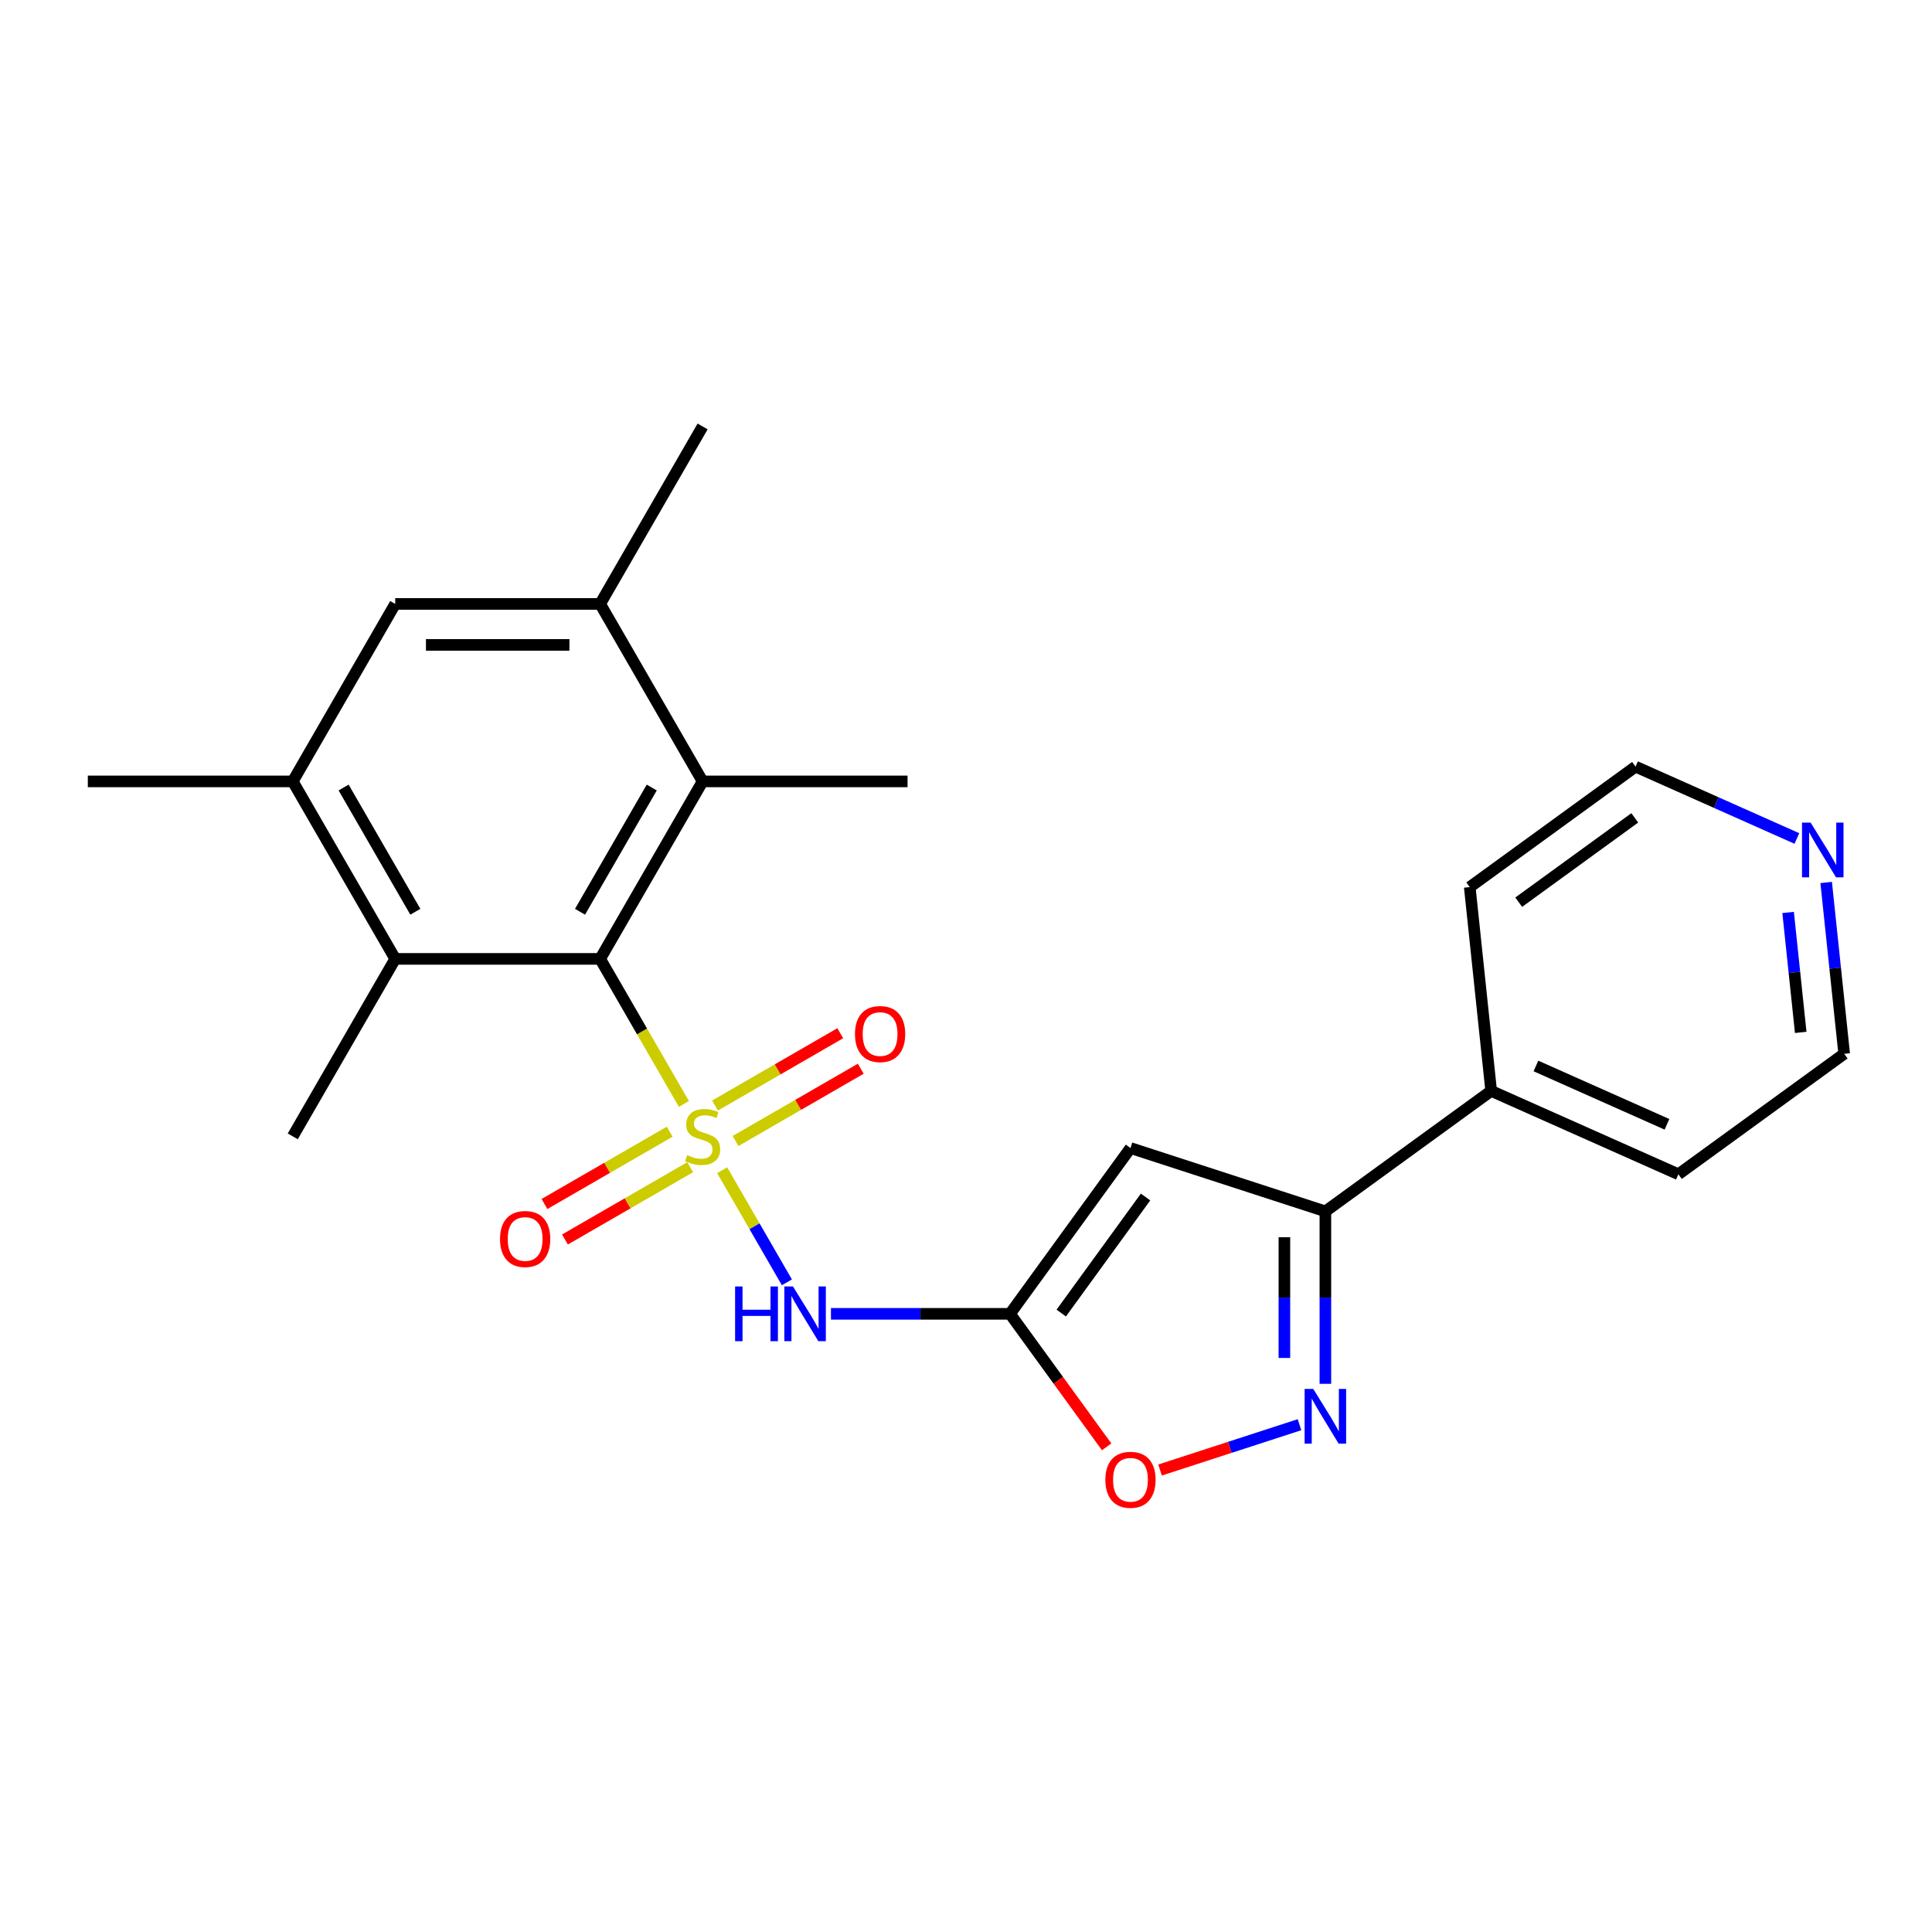 <?xml version='1.0' encoding='iso-8859-1'?>
<svg version='1.1' baseProfile='full'
              xmlns='http://www.w3.org/2000/svg'
                      xmlns:rdkit='http://www.rdkit.org/xml'
                      xmlns:xlink='http://www.w3.org/1999/xlink'
                  xml:space='preserve'
width='1000px' height='1000px' viewBox='0 0 1000 1000'>
<!-- END OF HEADER -->
<rect style='opacity:1.0;fill:#FFFFFF;stroke:none' width='1000' height='1000' x='0' y='0'> </rect>
<path class='bond-0' d='M 373.796,605.708 L 390.546,634.72' style='fill:none;fill-rule:evenodd;stroke:#CCCC00;stroke-width:6px;stroke-linecap:butt;stroke-linejoin:miter;stroke-opacity:1' />
<path class='bond-0' d='M 390.546,634.72 L 407.296,663.733' style='fill:none;fill-rule:evenodd;stroke:#0000FF;stroke-width:6px;stroke-linecap:butt;stroke-linejoin:miter;stroke-opacity:1' />
<path class='bond-2' d='M 353.991,571.405 L 332.314,533.86' style='fill:none;fill-rule:evenodd;stroke:#CCCC00;stroke-width:6px;stroke-linecap:butt;stroke-linejoin:miter;stroke-opacity:1' />
<path class='bond-2' d='M 332.314,533.86 L 310.637,496.314' style='fill:none;fill-rule:evenodd;stroke:#000000;stroke-width:6px;stroke-linecap:butt;stroke-linejoin:miter;stroke-opacity:1' />
<path class='bond-11' d='M 346.638,585.764 L 314.23,604.475' style='fill:none;fill-rule:evenodd;stroke:#CCCC00;stroke-width:6px;stroke-linecap:butt;stroke-linejoin:miter;stroke-opacity:1' />
<path class='bond-11' d='M 314.23,604.475 L 281.821,623.186' style='fill:none;fill-rule:evenodd;stroke:#FF0000;stroke-width:6px;stroke-linecap:butt;stroke-linejoin:miter;stroke-opacity:1' />
<path class='bond-11' d='M 357.246,604.136 L 324.837,622.847' style='fill:none;fill-rule:evenodd;stroke:#CCCC00;stroke-width:6px;stroke-linecap:butt;stroke-linejoin:miter;stroke-opacity:1' />
<path class='bond-11' d='M 324.837,622.847 L 292.429,641.558' style='fill:none;fill-rule:evenodd;stroke:#FF0000;stroke-width:6px;stroke-linecap:butt;stroke-linejoin:miter;stroke-opacity:1' />
<path class='bond-12' d='M 380.709,590.589 L 413.118,571.878' style='fill:none;fill-rule:evenodd;stroke:#CCCC00;stroke-width:6px;stroke-linecap:butt;stroke-linejoin:miter;stroke-opacity:1' />
<path class='bond-12' d='M 413.118,571.878 L 445.526,553.167' style='fill:none;fill-rule:evenodd;stroke:#FF0000;stroke-width:6px;stroke-linecap:butt;stroke-linejoin:miter;stroke-opacity:1' />
<path class='bond-12' d='M 370.102,572.217 L 402.51,553.506' style='fill:none;fill-rule:evenodd;stroke:#CCCC00;stroke-width:6px;stroke-linecap:butt;stroke-linejoin:miter;stroke-opacity:1' />
<path class='bond-12' d='M 402.51,553.506 L 434.919,534.795' style='fill:none;fill-rule:evenodd;stroke:#FF0000;stroke-width:6px;stroke-linecap:butt;stroke-linejoin:miter;stroke-opacity:1' />
<path class='bond-1' d='M 430.102,680.038 L 476.443,680.038' style='fill:none;fill-rule:evenodd;stroke:#0000FF;stroke-width:6px;stroke-linecap:butt;stroke-linejoin:miter;stroke-opacity:1' />
<path class='bond-1' d='M 476.443,680.038 L 522.783,680.038' style='fill:none;fill-rule:evenodd;stroke:#000000;stroke-width:6px;stroke-linecap:butt;stroke-linejoin:miter;stroke-opacity:1' />
<path class='bond-3' d='M 522.783,680.038 L 585.132,594.223' style='fill:none;fill-rule:evenodd;stroke:#000000;stroke-width:6px;stroke-linecap:butt;stroke-linejoin:miter;stroke-opacity:1' />
<path class='bond-3' d='M 549.299,679.636 L 592.942,619.565' style='fill:none;fill-rule:evenodd;stroke:#000000;stroke-width:6px;stroke-linecap:butt;stroke-linejoin:miter;stroke-opacity:1' />
<path class='bond-6' d='M 522.783,680.038 L 547.792,714.46' style='fill:none;fill-rule:evenodd;stroke:#000000;stroke-width:6px;stroke-linecap:butt;stroke-linejoin:miter;stroke-opacity:1' />
<path class='bond-6' d='M 547.792,714.46 L 572.801,748.881' style='fill:none;fill-rule:evenodd;stroke:#FF0000;stroke-width:6px;stroke-linecap:butt;stroke-linejoin:miter;stroke-opacity:1' />
<path class='bond-7' d='M 310.637,496.314 L 363.674,404.452' style='fill:none;fill-rule:evenodd;stroke:#000000;stroke-width:6px;stroke-linecap:butt;stroke-linejoin:miter;stroke-opacity:1' />
<path class='bond-7' d='M 300.22,471.928 L 337.346,407.624' style='fill:none;fill-rule:evenodd;stroke:#000000;stroke-width:6px;stroke-linecap:butt;stroke-linejoin:miter;stroke-opacity:1' />
<path class='bond-8' d='M 310.637,496.314 L 204.564,496.314' style='fill:none;fill-rule:evenodd;stroke:#000000;stroke-width:6px;stroke-linecap:butt;stroke-linejoin:miter;stroke-opacity:1' />
<path class='bond-5' d='M 585.132,594.223 L 686.013,627.002' style='fill:none;fill-rule:evenodd;stroke:#000000;stroke-width:6px;stroke-linecap:butt;stroke-linejoin:miter;stroke-opacity:1' />
<path class='bond-4' d='M 672.621,737.426 L 636.526,749.154' style='fill:none;fill-rule:evenodd;stroke:#0000FF;stroke-width:6px;stroke-linecap:butt;stroke-linejoin:miter;stroke-opacity:1' />
<path class='bond-4' d='M 636.526,749.154 L 600.431,760.882' style='fill:none;fill-rule:evenodd;stroke:#FF0000;stroke-width:6px;stroke-linecap:butt;stroke-linejoin:miter;stroke-opacity:1' />
<path class='bond-25' d='M 686.013,716.263 L 686.013,671.632' style='fill:none;fill-rule:evenodd;stroke:#0000FF;stroke-width:6px;stroke-linecap:butt;stroke-linejoin:miter;stroke-opacity:1' />
<path class='bond-25' d='M 686.013,671.632 L 686.013,627.002' style='fill:none;fill-rule:evenodd;stroke:#000000;stroke-width:6px;stroke-linecap:butt;stroke-linejoin:miter;stroke-opacity:1' />
<path class='bond-25' d='M 664.798,702.874 L 664.798,671.632' style='fill:none;fill-rule:evenodd;stroke:#0000FF;stroke-width:6px;stroke-linecap:butt;stroke-linejoin:miter;stroke-opacity:1' />
<path class='bond-25' d='M 664.798,671.632 L 664.798,640.391' style='fill:none;fill-rule:evenodd;stroke:#000000;stroke-width:6px;stroke-linecap:butt;stroke-linejoin:miter;stroke-opacity:1' />
<path class='bond-14' d='M 686.013,627.002 L 771.828,564.654' style='fill:none;fill-rule:evenodd;stroke:#000000;stroke-width:6px;stroke-linecap:butt;stroke-linejoin:miter;stroke-opacity:1' />
<path class='bond-9' d='M 363.674,404.452 L 310.637,312.59' style='fill:none;fill-rule:evenodd;stroke:#000000;stroke-width:6px;stroke-linecap:butt;stroke-linejoin:miter;stroke-opacity:1' />
<path class='bond-17' d='M 363.674,404.452 L 469.747,404.452' style='fill:none;fill-rule:evenodd;stroke:#000000;stroke-width:6px;stroke-linecap:butt;stroke-linejoin:miter;stroke-opacity:1' />
<path class='bond-10' d='M 204.564,496.314 L 151.528,404.452' style='fill:none;fill-rule:evenodd;stroke:#000000;stroke-width:6px;stroke-linecap:butt;stroke-linejoin:miter;stroke-opacity:1' />
<path class='bond-10' d='M 214.981,471.928 L 177.855,407.624' style='fill:none;fill-rule:evenodd;stroke:#000000;stroke-width:6px;stroke-linecap:butt;stroke-linejoin:miter;stroke-opacity:1' />
<path class='bond-16' d='M 204.564,496.314 L 151.528,588.176' style='fill:none;fill-rule:evenodd;stroke:#000000;stroke-width:6px;stroke-linecap:butt;stroke-linejoin:miter;stroke-opacity:1' />
<path class='bond-18' d='M 310.637,312.59 L 363.674,220.729' style='fill:none;fill-rule:evenodd;stroke:#000000;stroke-width:6px;stroke-linecap:butt;stroke-linejoin:miter;stroke-opacity:1' />
<path class='bond-24' d='M 310.637,312.59 L 204.564,312.59' style='fill:none;fill-rule:evenodd;stroke:#000000;stroke-width:6px;stroke-linecap:butt;stroke-linejoin:miter;stroke-opacity:1' />
<path class='bond-24' d='M 294.726,333.805 L 220.475,333.805' style='fill:none;fill-rule:evenodd;stroke:#000000;stroke-width:6px;stroke-linecap:butt;stroke-linejoin:miter;stroke-opacity:1' />
<path class='bond-13' d='M 151.528,404.452 L 204.564,312.59' style='fill:none;fill-rule:evenodd;stroke:#000000;stroke-width:6px;stroke-linecap:butt;stroke-linejoin:miter;stroke-opacity:1' />
<path class='bond-19' d='M 151.528,404.452 L 45.455,404.452' style='fill:none;fill-rule:evenodd;stroke:#000000;stroke-width:6px;stroke-linecap:butt;stroke-linejoin:miter;stroke-opacity:1' />
<path class='bond-22' d='M 771.828,564.654 L 760.74,459.162' style='fill:none;fill-rule:evenodd;stroke:#000000;stroke-width:6px;stroke-linecap:butt;stroke-linejoin:miter;stroke-opacity:1' />
<path class='bond-23' d='M 771.828,564.654 L 868.731,607.797' style='fill:none;fill-rule:evenodd;stroke:#000000;stroke-width:6px;stroke-linecap:butt;stroke-linejoin:miter;stroke-opacity:1' />
<path class='bond-23' d='M 794.992,551.745 L 862.824,581.945' style='fill:none;fill-rule:evenodd;stroke:#000000;stroke-width:6px;stroke-linecap:butt;stroke-linejoin:miter;stroke-opacity:1' />
<path class='bond-15' d='M 945.225,456.769 L 949.885,501.109' style='fill:none;fill-rule:evenodd;stroke:#0000FF;stroke-width:6px;stroke-linecap:butt;stroke-linejoin:miter;stroke-opacity:1' />
<path class='bond-15' d='M 949.885,501.109 L 954.545,545.449' style='fill:none;fill-rule:evenodd;stroke:#000000;stroke-width:6px;stroke-linecap:butt;stroke-linejoin:miter;stroke-opacity:1' />
<path class='bond-15' d='M 925.524,472.289 L 928.787,503.327' style='fill:none;fill-rule:evenodd;stroke:#0000FF;stroke-width:6px;stroke-linecap:butt;stroke-linejoin:miter;stroke-opacity:1' />
<path class='bond-15' d='M 928.787,503.327 L 932.049,534.365' style='fill:none;fill-rule:evenodd;stroke:#000000;stroke-width:6px;stroke-linecap:butt;stroke-linejoin:miter;stroke-opacity:1' />
<path class='bond-26' d='M 930.066,433.995 L 888.311,415.404' style='fill:none;fill-rule:evenodd;stroke:#0000FF;stroke-width:6px;stroke-linecap:butt;stroke-linejoin:miter;stroke-opacity:1' />
<path class='bond-26' d='M 888.311,415.404 L 846.555,396.813' style='fill:none;fill-rule:evenodd;stroke:#000000;stroke-width:6px;stroke-linecap:butt;stroke-linejoin:miter;stroke-opacity:1' />
<path class='bond-20' d='M 954.545,545.449 L 868.731,607.797' style='fill:none;fill-rule:evenodd;stroke:#000000;stroke-width:6px;stroke-linecap:butt;stroke-linejoin:miter;stroke-opacity:1' />
<path class='bond-21' d='M 846.555,396.813 L 760.74,459.162' style='fill:none;fill-rule:evenodd;stroke:#000000;stroke-width:6px;stroke-linecap:butt;stroke-linejoin:miter;stroke-opacity:1' />
<path class='bond-21' d='M 846.153,423.329 L 786.082,466.972' style='fill:none;fill-rule:evenodd;stroke:#000000;stroke-width:6px;stroke-linecap:butt;stroke-linejoin:miter;stroke-opacity:1' />
<path  class='atom-0' d='M 355.674 597.896
Q 355.994 598.016, 357.314 598.576
Q 358.634 599.136, 360.074 599.496
Q 361.554 599.816, 362.994 599.816
Q 365.674 599.816, 367.234 598.536
Q 368.794 597.216, 368.794 594.936
Q 368.794 593.376, 367.994 592.416
Q 367.234 591.456, 366.034 590.936
Q 364.834 590.416, 362.834 589.816
Q 360.314 589.056, 358.794 588.336
Q 357.314 587.616, 356.234 586.096
Q 355.194 584.576, 355.194 582.016
Q 355.194 578.456, 357.594 576.256
Q 360.034 574.056, 364.834 574.056
Q 368.114 574.056, 371.834 575.616
L 370.914 578.696
Q 367.514 577.296, 364.954 577.296
Q 362.194 577.296, 360.674 578.456
Q 359.154 579.576, 359.194 581.536
Q 359.194 583.056, 359.954 583.976
Q 360.754 584.896, 361.874 585.416
Q 363.034 585.936, 364.954 586.536
Q 367.514 587.336, 369.034 588.136
Q 370.554 588.936, 371.634 590.576
Q 372.754 592.176, 372.754 594.936
Q 372.754 598.856, 370.114 600.976
Q 367.514 603.056, 363.154 603.056
Q 360.634 603.056, 358.714 602.496
Q 356.834 601.976, 354.594 601.056
L 355.674 597.896
' fill='#CCCC00'/>
<path  class='atom-1' d='M 380.49 665.878
L 384.33 665.878
L 384.33 677.918
L 398.81 677.918
L 398.81 665.878
L 402.65 665.878
L 402.65 694.198
L 398.81 694.198
L 398.81 681.118
L 384.33 681.118
L 384.33 694.198
L 380.49 694.198
L 380.49 665.878
' fill='#0000FF'/>
<path  class='atom-1' d='M 410.45 665.878
L 419.73 680.878
Q 420.65 682.358, 422.13 685.038
Q 423.61 687.718, 423.69 687.878
L 423.69 665.878
L 427.45 665.878
L 427.45 694.198
L 423.57 694.198
L 413.61 677.798
Q 412.45 675.878, 411.21 673.678
Q 410.01 671.478, 409.65 670.798
L 409.65 694.198
L 405.97 694.198
L 405.97 665.878
L 410.45 665.878
' fill='#0000FF'/>
<path  class='atom-5' d='M 679.753 718.915
L 689.033 733.915
Q 689.953 735.395, 691.433 738.075
Q 692.913 740.755, 692.993 740.915
L 692.993 718.915
L 696.753 718.915
L 696.753 747.235
L 692.873 747.235
L 682.913 730.835
Q 681.753 728.915, 680.513 726.715
Q 679.313 724.515, 678.953 723.835
L 678.953 747.235
L 675.273 747.235
L 675.273 718.915
L 679.753 718.915
' fill='#0000FF'/>
<path  class='atom-7' d='M 572.132 765.933
Q 572.132 759.133, 575.492 755.333
Q 578.852 751.533, 585.132 751.533
Q 591.412 751.533, 594.772 755.333
Q 598.132 759.133, 598.132 765.933
Q 598.132 772.813, 594.732 776.733
Q 591.332 780.613, 585.132 780.613
Q 578.892 780.613, 575.492 776.733
Q 572.132 772.853, 572.132 765.933
M 585.132 777.413
Q 589.452 777.413, 591.772 774.533
Q 594.132 771.613, 594.132 765.933
Q 594.132 760.373, 591.772 757.573
Q 589.452 754.733, 585.132 754.733
Q 580.812 754.733, 578.452 757.533
Q 576.132 760.333, 576.132 765.933
Q 576.132 771.653, 578.452 774.533
Q 580.812 777.413, 585.132 777.413
' fill='#FF0000'/>
<path  class='atom-12' d='M 258.812 641.293
Q 258.812 634.493, 262.172 630.693
Q 265.532 626.893, 271.812 626.893
Q 278.092 626.893, 281.452 630.693
Q 284.812 634.493, 284.812 641.293
Q 284.812 648.173, 281.412 652.093
Q 278.012 655.973, 271.812 655.973
Q 265.572 655.973, 262.172 652.093
Q 258.812 648.213, 258.812 641.293
M 271.812 652.773
Q 276.132 652.773, 278.452 649.893
Q 280.812 646.973, 280.812 641.293
Q 280.812 635.733, 278.452 632.933
Q 276.132 630.093, 271.812 630.093
Q 267.492 630.093, 265.132 632.893
Q 262.812 635.693, 262.812 641.293
Q 262.812 647.013, 265.132 649.893
Q 267.492 652.773, 271.812 652.773
' fill='#FF0000'/>
<path  class='atom-13' d='M 442.536 535.22
Q 442.536 528.42, 445.896 524.62
Q 449.256 520.82, 455.536 520.82
Q 461.816 520.82, 465.176 524.62
Q 468.536 528.42, 468.536 535.22
Q 468.536 542.1, 465.136 546.02
Q 461.736 549.9, 455.536 549.9
Q 449.296 549.9, 445.896 546.02
Q 442.536 542.14, 442.536 535.22
M 455.536 546.7
Q 459.856 546.7, 462.176 543.82
Q 464.536 540.9, 464.536 535.22
Q 464.536 529.66, 462.176 526.86
Q 459.856 524.02, 455.536 524.02
Q 451.216 524.02, 448.856 526.82
Q 446.536 529.62, 446.536 535.22
Q 446.536 540.94, 448.856 543.82
Q 451.216 546.7, 455.536 546.7
' fill='#FF0000'/>
<path  class='atom-16' d='M 937.198 425.797
L 946.478 440.797
Q 947.398 442.277, 948.878 444.957
Q 950.358 447.637, 950.438 447.797
L 950.438 425.797
L 954.198 425.797
L 954.198 454.117
L 950.318 454.117
L 940.358 437.717
Q 939.198 435.797, 937.958 433.597
Q 936.758 431.397, 936.398 430.717
L 936.398 454.117
L 932.718 454.117
L 932.718 425.797
L 937.198 425.797
' fill='#0000FF'/>
</svg>
